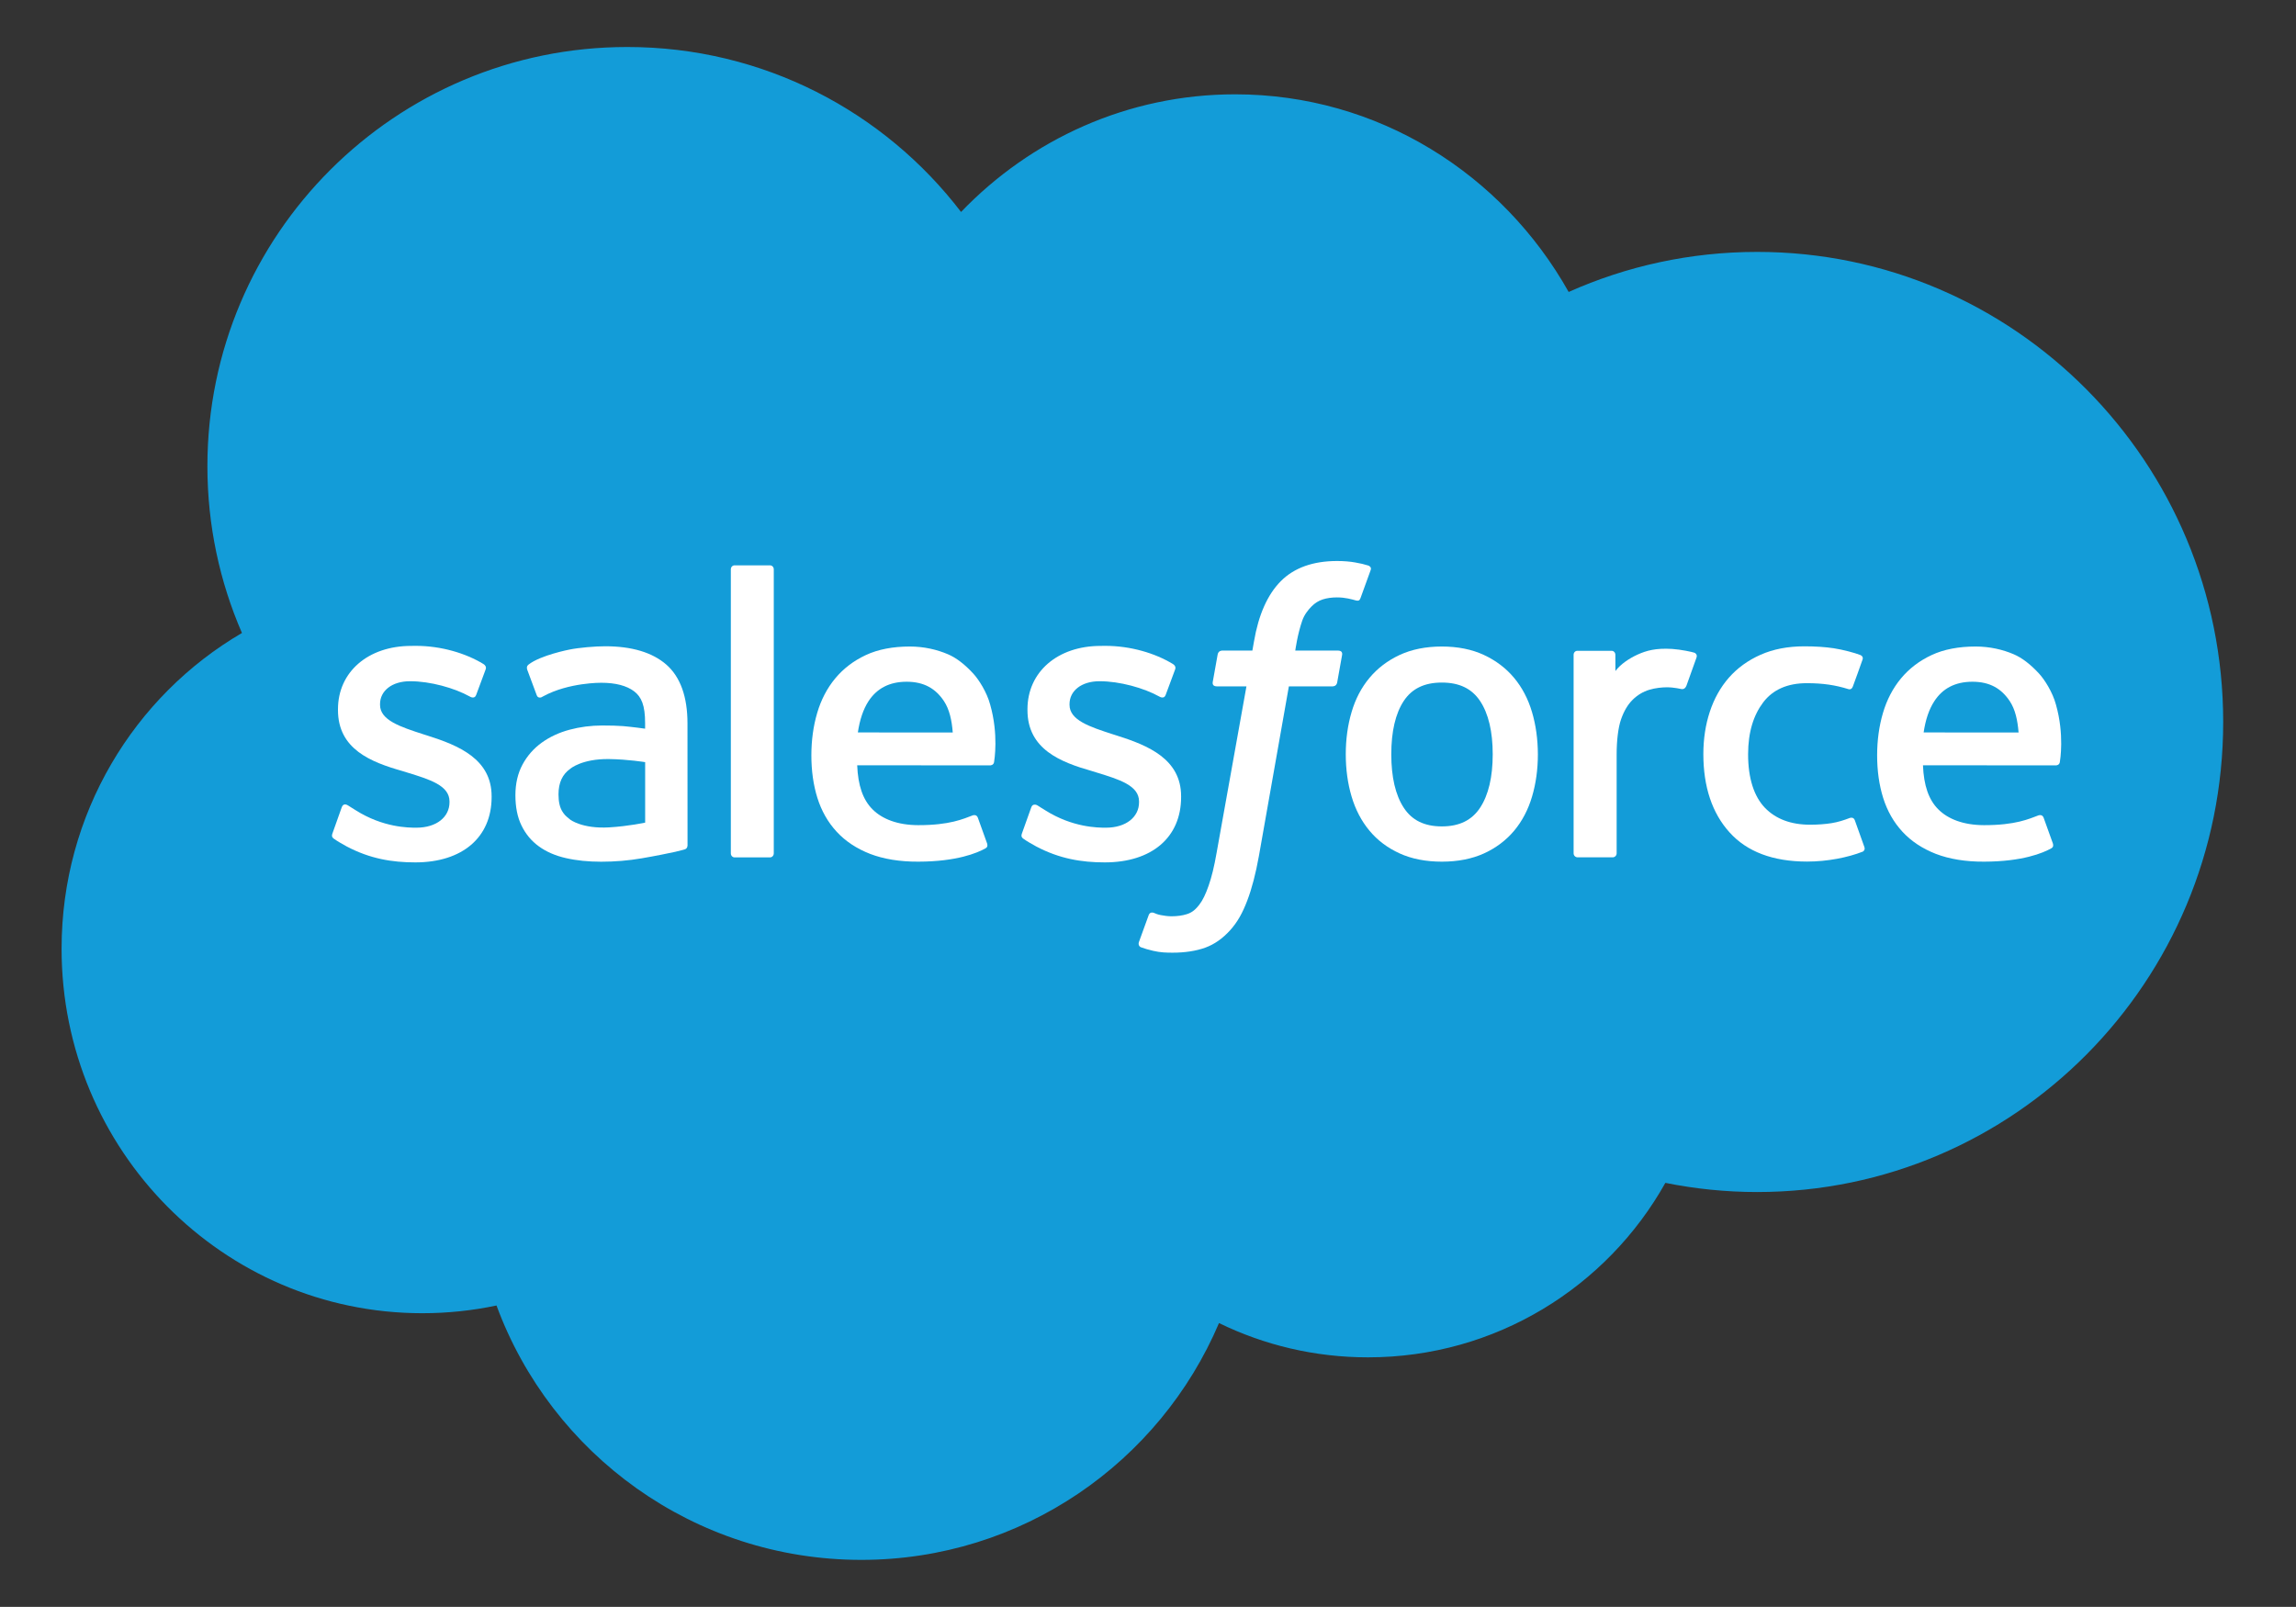 <?xml version="1.0" encoding="utf-8"?>
<!-- Generator: Adobe Illustrator 23.0.1, SVG Export Plug-In . SVG Version: 6.00 Build 0)  -->
<svg version="1.1" id="Layer_1" xmlns="http://www.w3.org/2000/svg" xmlns:xlink="http://www.w3.org/1999/xlink" x="0px" y="0px"
	 viewBox="0 0 445.92 312.12" style="enable-background:new 0 0 445.92 312.12;" xml:space="preserve">
<rect x="0" y="0" width="445.92" height="312.12" fill="#333333" stroke="none"/>
<style type="text/css">
	.st0{fill:#139CD8;}
	.st1{fill:#FFFFFF;}
	.st2{fill-rule:evenodd;clip-rule:evenodd;fill:#FFFFFF;}
</style>
<g>
	<path class="st0" d="M186.65,41.17c13.54-14.1,32.39-22.85,53.24-22.85c27.72,0,51.89,15.45,64.77,38.39
		c11.19-5,23.58-7.78,36.61-7.78c49.98,0,90.51,40.88,90.51,91.3c0,50.43-40.53,91.31-90.51,91.31c-6.1,0-12.06-0.62-17.83-1.78
		c-11.33,20.22-32.94,33.89-57.75,33.89c-10.38,0-20.19-2.39-28.94-6.66c-11.49,27.04-38.27,46-69.48,46
		c-32.5,0-60.21-20.57-70.84-49.41c-4.65,0.98-9.47,1.5-14.4,1.5c-38.7,0-70.07-31.7-70.07-70.8c0-26.21,14.09-49.09,35.03-61.33
		c-4.31-9.93-6.71-20.87-6.71-32.39c0-44.97,36.51-81.43,81.54-81.43C148.25,9.12,171.75,21.69,186.65,41.17"/>
	<path class="st1" d="M64.58,161.85c-0.28,0.73,0.1,0.88,0.19,1.01c0.84,0.61,1.68,1.05,2.54,1.54c4.55,2.41,8.85,3.11,13.34,3.11
		c9.15,0,14.83-4.86,14.83-12.69v-0.15c0-7.24-6.42-9.88-12.43-11.78l-0.79-0.25c-4.54-1.47-8.45-2.75-8.45-5.73v-0.15
		c0-2.56,2.29-4.44,5.83-4.44c3.94,0,8.61,1.31,11.62,2.98c0,0,0.89,0.57,1.21-0.29c0.18-0.47,1.7-4.56,1.86-5.01
		c0.17-0.48-0.13-0.84-0.45-1.03c-3.44-2.09-8.19-3.52-13.11-3.52l-0.91,0.01c-8.38,0-14.22,5.06-14.22,12.31v0.15
		c0,7.63,6.45,10.12,12.49,11.84l0.97,0.3c4.4,1.35,8.2,2.52,8.2,5.61v0.16c0,2.83-2.47,4.94-6.44,4.94
		c-1.55,0-6.47-0.03-11.78-3.39c-0.64-0.38-1.01-0.65-1.51-0.95c-0.26-0.16-0.92-0.45-1.21,0.41L64.58,161.85z"/>
	<path class="st1" d="M198.49,161.85c-0.28,0.73,0.1,0.88,0.19,1.01c0.84,0.61,1.68,1.05,2.54,1.54c4.55,2.41,8.85,3.11,13.34,3.11
		c9.15,0,14.83-4.86,14.83-12.69v-0.15c0-7.24-6.42-9.88-12.43-11.78l-0.79-0.25c-4.54-1.47-8.45-2.75-8.45-5.73v-0.15
		c0-2.56,2.29-4.44,5.83-4.44c3.94,0,8.61,1.31,11.62,2.98c0,0,0.89,0.57,1.21-0.29c0.18-0.47,1.7-4.56,1.86-5.01
		c0.17-0.48-0.13-0.84-0.45-1.03c-3.44-2.09-8.19-3.52-13.11-3.52l-0.91,0.01c-8.38,0-14.22,5.06-14.22,12.31v0.15
		c0,7.63,6.46,10.12,12.49,11.84l0.97,0.3c4.4,1.35,8.21,2.52,8.21,5.61v0.16c0,2.83-2.47,4.94-6.45,4.94
		c-1.55,0-6.46-0.03-11.78-3.39c-0.64-0.38-1.02-0.64-1.51-0.95c-0.16-0.1-0.94-0.41-1.2,0.41L198.49,161.85z"/>
	<path class="st1" d="M297.54,138.31c-0.75-2.54-1.92-4.77-3.47-6.63c-1.55-1.87-3.53-3.37-5.87-4.46
		c-2.33-1.09-5.09-1.64-8.18-1.64c-3.1,0-5.86,0.56-8.19,1.64c-2.33,1.09-4.31,2.59-5.86,4.46c-1.56,1.86-2.73,4.1-3.47,6.63
		c-0.75,2.52-1.13,5.28-1.13,8.2c0,2.92,0.38,5.69,1.13,8.21c0.75,2.53,1.91,4.76,3.47,6.63c1.55,1.87,3.53,3.36,5.87,4.42
		c2.33,1.06,5.09,1.6,8.19,1.6c3.09,0,5.84-0.54,8.18-1.6c2.33-1.06,4.31-2.56,5.87-4.42c1.55-1.86,2.73-4.1,3.47-6.63
		c0.75-2.52,1.13-5.28,1.13-8.21C298.67,143.59,298.29,140.83,297.54,138.31 M289.91,146.51c0,4.42-0.83,7.92-2.45,10.38
		c-1.61,2.44-4.04,3.63-7.43,3.63c-3.39,0-5.81-1.19-7.4-3.63c-1.61-2.46-2.42-5.96-2.42-10.38c0-4.42,0.81-7.9,2.41-10.34
		c1.59-2.41,4.01-3.59,7.41-3.59c3.39,0,5.82,1.17,7.43,3.59C289.08,138.61,289.91,142.1,289.91,146.51"/>
	<path class="st2" d="M360.24,159.34c-0.25-0.74-0.98-0.46-0.98-0.46c-1.11,0.43-2.29,0.81-3.55,1.01c-1.27,0.2-2.67,0.3-4.18,0.3
		c-3.69,0-6.63-1.1-8.74-3.27c-2.1-2.18-3.29-5.69-3.28-10.44c0.01-4.32,1.06-7.57,2.93-10.05c1.86-2.46,4.7-3.73,8.47-3.73
		c3.15,0,5.55,0.37,8.07,1.15c0,0,0.6,0.26,0.88-0.52c0.68-1.86,1.17-3.18,1.88-5.22c0.2-0.58-0.29-0.83-0.48-0.9
		c-0.99-0.39-3.32-1.02-5.09-1.29c-1.64-0.25-3.58-0.38-5.73-0.38c-3.2,0-6.06,0.55-8.51,1.64c-2.44,1.08-4.51,2.58-6.15,4.45
		c-1.64,1.87-2.88,4.1-3.71,6.63c-0.83,2.52-1.25,5.29-1.25,8.22c0,6.33,1.7,11.45,5.08,15.19c3.38,3.77,8.45,5.68,15.07,5.68
		c3.91,0,7.92-0.79,10.81-1.93c0,0,0.55-0.27,0.31-0.91L360.24,159.34z"/>
	<path class="st2" d="M399.3,136.87c-0.65-2.45-2.25-4.92-3.3-6.05c-1.66-1.8-3.3-3.05-4.91-3.74c-2.1-0.9-4.63-1.5-7.41-1.5
		c-3.22,0-6.15,0.54-8.53,1.66c-2.38,1.11-4.38,2.64-5.95,4.54c-1.57,1.89-2.75,4.15-3.5,6.71c-0.75,2.54-1.13,5.31-1.13,8.24
		c0,2.98,0.39,5.76,1.17,8.25c0.79,2.52,2.04,4.73,3.74,6.57c1.7,1.85,3.89,3.29,6.5,4.31c2.6,1,5.76,1.53,9.38,1.51
		c7.46-0.02,11.4-1.68,13.02-2.58c0.29-0.16,0.56-0.44,0.22-1.24l-1.7-4.73c-0.26-0.7-0.97-0.45-0.97-0.45
		c-1.85,0.69-4.48,1.92-10.61,1.91c-4.01-0.01-6.98-1.19-8.84-3.04c-1.91-1.89-2.85-4.67-3.01-8.59l25.84,0.02
		c0,0,0.68-0.01,0.75-0.68C400.1,147.72,400.96,142.69,399.3,136.87 M373.6,142.27c0.37-2.46,1.04-4.5,2.09-6.09
		c1.58-2.42,3.99-3.76,7.39-3.76c3.39,0,5.63,1.34,7.24,3.76c1.07,1.6,1.53,3.72,1.72,6.1L373.6,142.27z"/>
	<path class="st2" d="M192.31,136.87c-0.65-2.45-2.25-4.92-3.3-6.05c-1.66-1.8-3.29-3.05-4.91-3.74c-2.11-0.9-4.63-1.5-7.4-1.5
		c-3.23,0-6.16,0.54-8.54,1.66c-2.38,1.11-4.38,2.64-5.95,4.54c-1.57,1.89-2.75,4.15-3.5,6.71c-0.75,2.54-1.13,5.31-1.13,8.24
		c0,2.98,0.39,5.76,1.17,8.25c0.79,2.52,2.04,4.73,3.74,6.57c1.7,1.85,3.89,3.29,6.5,4.31c2.6,1,5.76,1.53,9.38,1.51
		c7.46-0.02,11.4-1.68,13.02-2.58c0.29-0.16,0.56-0.44,0.22-1.24l-1.7-4.73c-0.26-0.7-0.97-0.45-0.97-0.45
		c-1.85,0.69-4.48,1.92-10.61,1.91c-4-0.01-6.98-1.19-8.84-3.04c-1.91-1.89-2.85-4.67-3.01-8.59l25.84,0.02c0,0,0.68-0.01,0.75-0.68
		C193.11,147.72,193.97,142.69,192.31,136.87 M166.61,142.27c0.37-2.46,1.04-4.5,2.08-6.09c1.59-2.42,4-3.76,7.39-3.76
		c3.39,0,5.64,1.34,7.25,3.76c1.06,1.6,1.53,3.72,1.71,6.1L166.61,142.27z"/>
	<path class="st1" d="M121.02,141.04c-1.05-0.08-2.41-0.12-4.03-0.12c-2.22,0-4.36,0.28-6.37,0.82c-2.02,0.54-3.83,1.38-5.39,2.5
		c-1.57,1.13-2.83,2.56-3.75,4.27c-0.92,1.7-1.38,3.71-1.38,5.95c0,2.29,0.39,4.28,1.19,5.9c0.79,1.63,1.92,3,3.37,4.04
		c1.44,1.05,3.21,1.82,5.26,2.28c2.03,0.47,4.33,0.7,6.85,0.7c2.65,0,5.29-0.22,7.85-0.66c2.54-0.43,5.64-1.06,6.51-1.26
		c0.86-0.2,1.81-0.46,1.81-0.46c0.64-0.16,0.59-0.85,0.59-0.85l-0.01-23.63c0-5.19-1.38-9.03-4.1-11.42
		c-2.71-2.37-6.71-3.57-11.88-3.57c-1.94,0-5.05,0.26-6.93,0.64c0,0-5.64,1.09-7.96,2.92c0,0-0.51,0.31-0.24,1.03l1.83,4.92
		c0.23,0.64,0.85,0.42,0.85,0.42s0.2-0.08,0.43-0.22c4.97-2.7,11.26-2.62,11.26-2.62c2.79,0,4.94,0.57,6.39,1.67
		c1.41,1.09,2.12,2.71,2.12,6.16v1.09C123.07,141.22,121.02,141.04,121.02,141.04 M110.74,159.2c-1.02-0.81-1.15-1.01-1.49-1.53
		c-0.52-0.79-0.78-1.92-0.78-3.36c0-2.27,0.75-3.91,2.31-5c-0.01,0,2.23-1.94,7.5-1.87c3.7,0.05,7.02,0.6,7.02,0.6v11.75
		c0,0-3.28,0.7-6.98,0.92C113.06,161.02,110.72,159.19,110.74,159.2"/>
	<path class="st2" d="M329.49,127.72c0.2-0.58-0.22-0.86-0.39-0.93c-0.44-0.16-2.64-0.63-4.33-0.74c-3.25-0.2-5.05,0.35-6.67,1.07
		c-1.61,0.72-3.38,1.89-4.36,3.22l-0.01-3.15c0-0.43-0.31-0.78-0.74-0.78h-6.63c-0.43,0-0.74,0.35-0.74,0.78v38.56
		c0,0.43,0.35,0.78,0.79,0.78h6.79c0.43,0,0.78-0.35,0.78-0.78v-19.26c0-2.59,0.29-5.16,0.86-6.78c0.56-1.61,1.32-2.88,2.26-3.8
		c0.94-0.92,2.02-1.56,3.2-1.92c1.2-0.37,2.53-0.49,3.46-0.49c1.36,0,2.84,0.35,2.84,0.35c0.5,0.05,0.78-0.26,0.95-0.7
		C327.99,131.96,329.25,128.42,329.49,127.72"/>
	<path class="st2" d="M265.75,109.85c-0.83-0.26-1.57-0.43-2.56-0.6c-1-0.18-2.18-0.28-3.51-0.28c-4.67,0-8.36,1.32-10.94,3.93
		c-2.57,2.59-4.32,6.53-5.2,11.72l-0.31,1.75h-5.87c0,0-0.72-0.03-0.87,0.75l-0.96,5.37c-0.07,0.51,0.15,0.83,0.84,0.83h5.71
		l-5.8,32.35c-0.45,2.6-0.97,4.74-1.55,6.37c-0.56,1.61-1.12,2.8-1.8,3.68c-0.66,0.84-1.28,1.47-2.37,1.83
		c-0.89,0.29-1.92,0.43-3.04,0.43c-0.62,0-1.45-0.1-2.07-0.23c-0.62-0.12-0.94-0.26-1.4-0.45c0,0-0.67-0.26-0.94,0.41
		c-0.21,0.55-1.73,4.74-1.91,5.26c-0.18,0.51,0.07,0.91,0.4,1.03c0.76,0.27,1.32,0.45,2.36,0.69c1.44,0.34,2.65,0.36,3.79,0.36
		c2.38,0,4.55-0.33,6.34-0.98c1.81-0.66,3.38-1.8,4.78-3.33c1.5-1.66,2.45-3.41,3.36-5.79c0.9-2.35,1.66-5.28,2.27-8.68l5.82-32.95
		h8.51c0,0,0.72,0.03,0.87-0.75l0.96-5.37c0.07-0.51-0.15-0.83-0.84-0.83h-8.26c0.04-0.18,0.41-3.09,1.36-5.83
		c0.41-1.17,1.17-2.11,1.82-2.76c0.63-0.64,1.36-1.09,2.16-1.35c0.82-0.26,1.75-0.39,2.77-0.39c0.78,0,1.54,0.09,2.12,0.21
		c0.8,0.17,1.11,0.26,1.32,0.32c0.84,0.26,0.95,0.01,1.12-0.39l1.97-5.43C266.43,110.17,265.93,109.92,265.75,109.85"/>
	<path class="st2" d="M150.28,165.75c0,0.43-0.31,0.79-0.74,0.79h-6.86c-0.43,0-0.74-0.35-0.74-0.79v-55.16
		c0-0.43,0.31-0.78,0.74-0.78h6.86c0.43,0,0.74,0.35,0.74,0.78V165.75z"/>
</g>
</svg>
